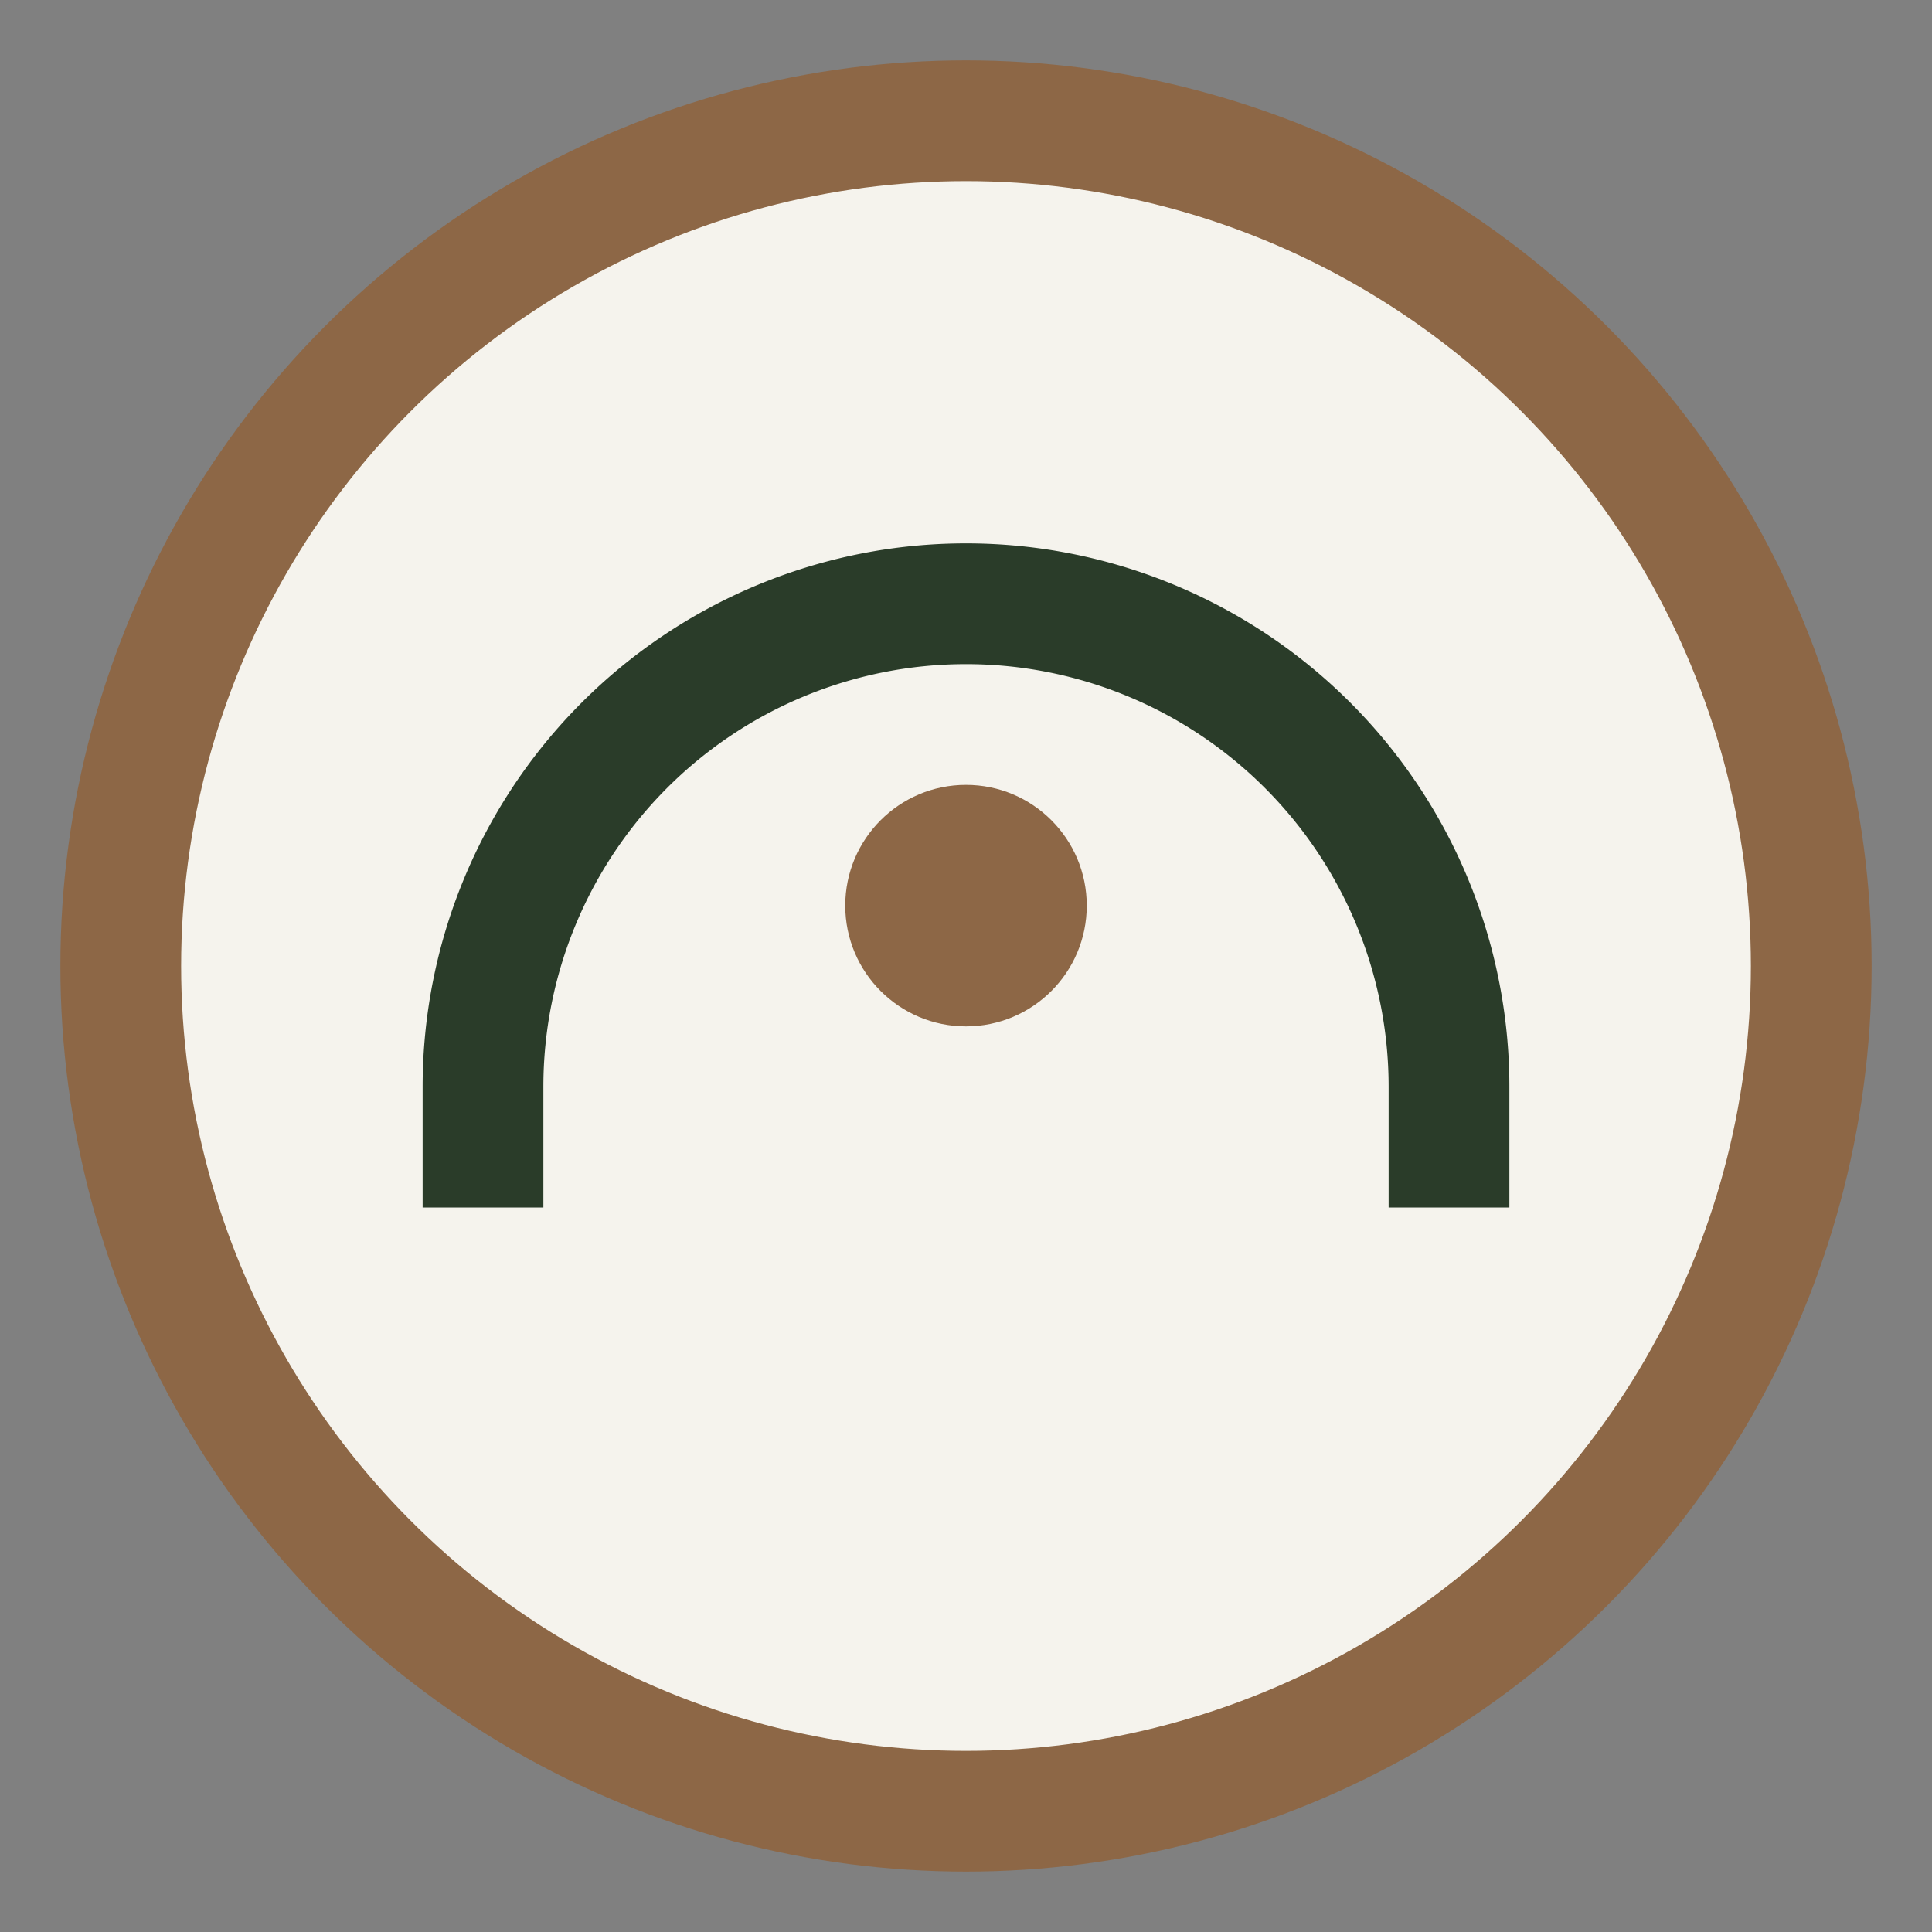 <?xml version="1.0" encoding="UTF-8"?>
<svg xmlns="http://www.w3.org/2000/svg" width="32" height="32" viewBox="0 0 32 32"><rect x="0" y="0" width="32" height="32" fill="#808080" stroke="none"/><circle cx="16" cy="16" r="14" fill="#F5F3ED" stroke="#8D6746" stroke-width="2"/><path d="M8 20v-2a8 8 0 0 1 16 0v2" fill="none" stroke="#2A3C29" stroke-width="2"/><circle cx="16" cy="15" r="2" fill="#8D6746"/></svg>